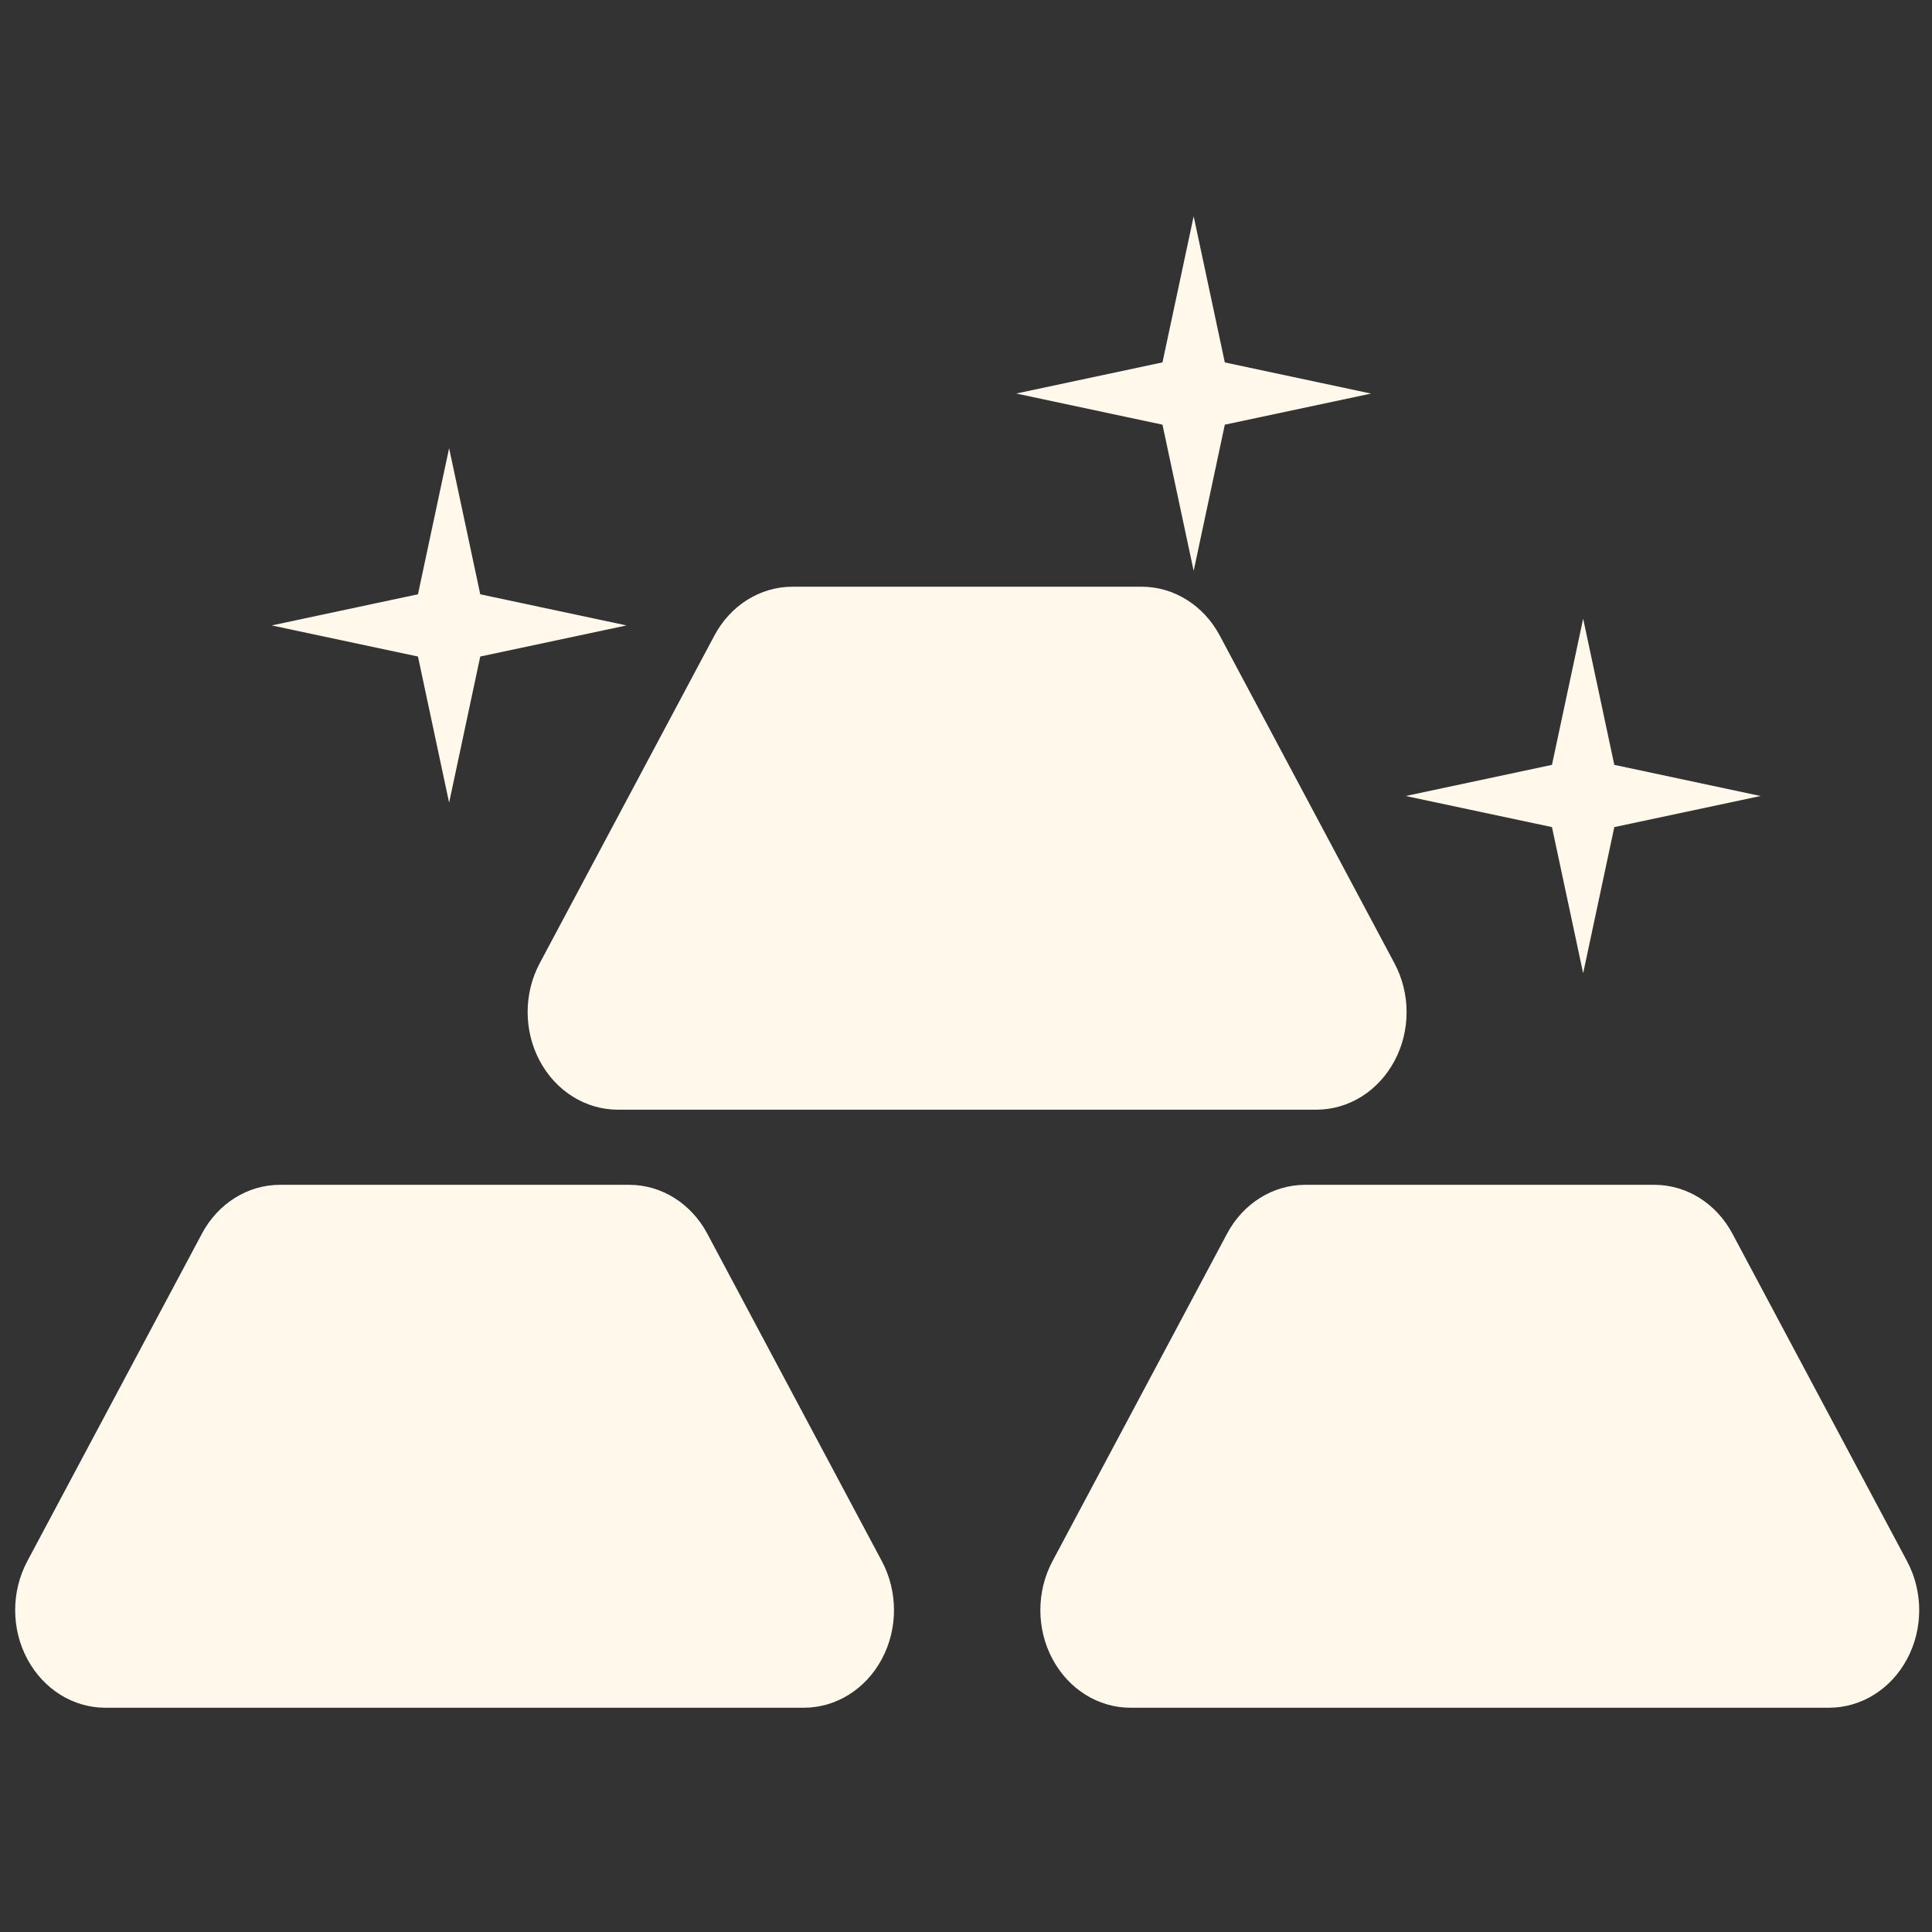 <svg xmlns="http://www.w3.org/2000/svg" id="Capa_1" width="200" height="200" viewBox="0 0 200 200"><rect x="0" y="0" width="200" height="200" fill="#333333" stroke="none"/><defs><style>      .st0 {        fill: #fff8eb;      }    </style></defs><path class="st0" d="M144.36,109.82c-1.668,3.128-4.741,5.054-8.086,5.054H63.953c-3.33,0-6.413-1.926-8.081-5.054-1.668-3.118-1.668-6.979,0-10.108l18.083-33.922c1.663-3.128,4.741-5.054,8.081-5.054h36.15c3.33,0,6.413,1.926,8.081,5.054l18.083,33.922c1.678,3.138,1.678,6.99.01,10.108ZM91.294,161.622l-18.078-33.916c-1.668-3.128-4.746-5.054-8.081-5.054H28.98c-3.33,0-6.413,1.926-8.076,5.054L2.822,161.622c-1.668,3.128-1.668,6.99,0,10.108,1.668,3.128,4.741,5.054,8.081,5.054h72.311c3.33,0,6.418-1.926,8.081-5.054,1.668-3.118,1.668-6.969 0-10.108ZM197.421,161.622l-18.083-33.916c-1.668-3.128-4.741-5.054-8.076-5.054h-36.155c-3.33,0-6.418,1.926-8.081,5.054l-18.078,33.916c-1.668,3.128-1.668,6.99,0,10.108,1.663,3.128,4.741,5.054,8.076,5.054h72.316c3.336,0,6.423-1.926,8.086-5.054,1.668-3.118,1.668-6.969-.005-10.108ZM163.888,64.047l-3.229,15.131-15.141,3.224,15.141,3.219,3.229,15.131,3.224-15.131,15.141-3.219-15.141-3.224-3.224-15.131ZM46.492,46.394l-3.224,15.126-15.141,3.224,15.141,3.219,3.224,15.131,3.224-15.131,15.141-3.219-15.141-3.224-3.224-15.126ZM123.568,22.388l-3.229,15.126-15.141,3.224,15.141,3.224,3.229,15.131,3.224-15.131,15.141-3.219-15.141-3.224-3.224-15.131Z"></path></svg>